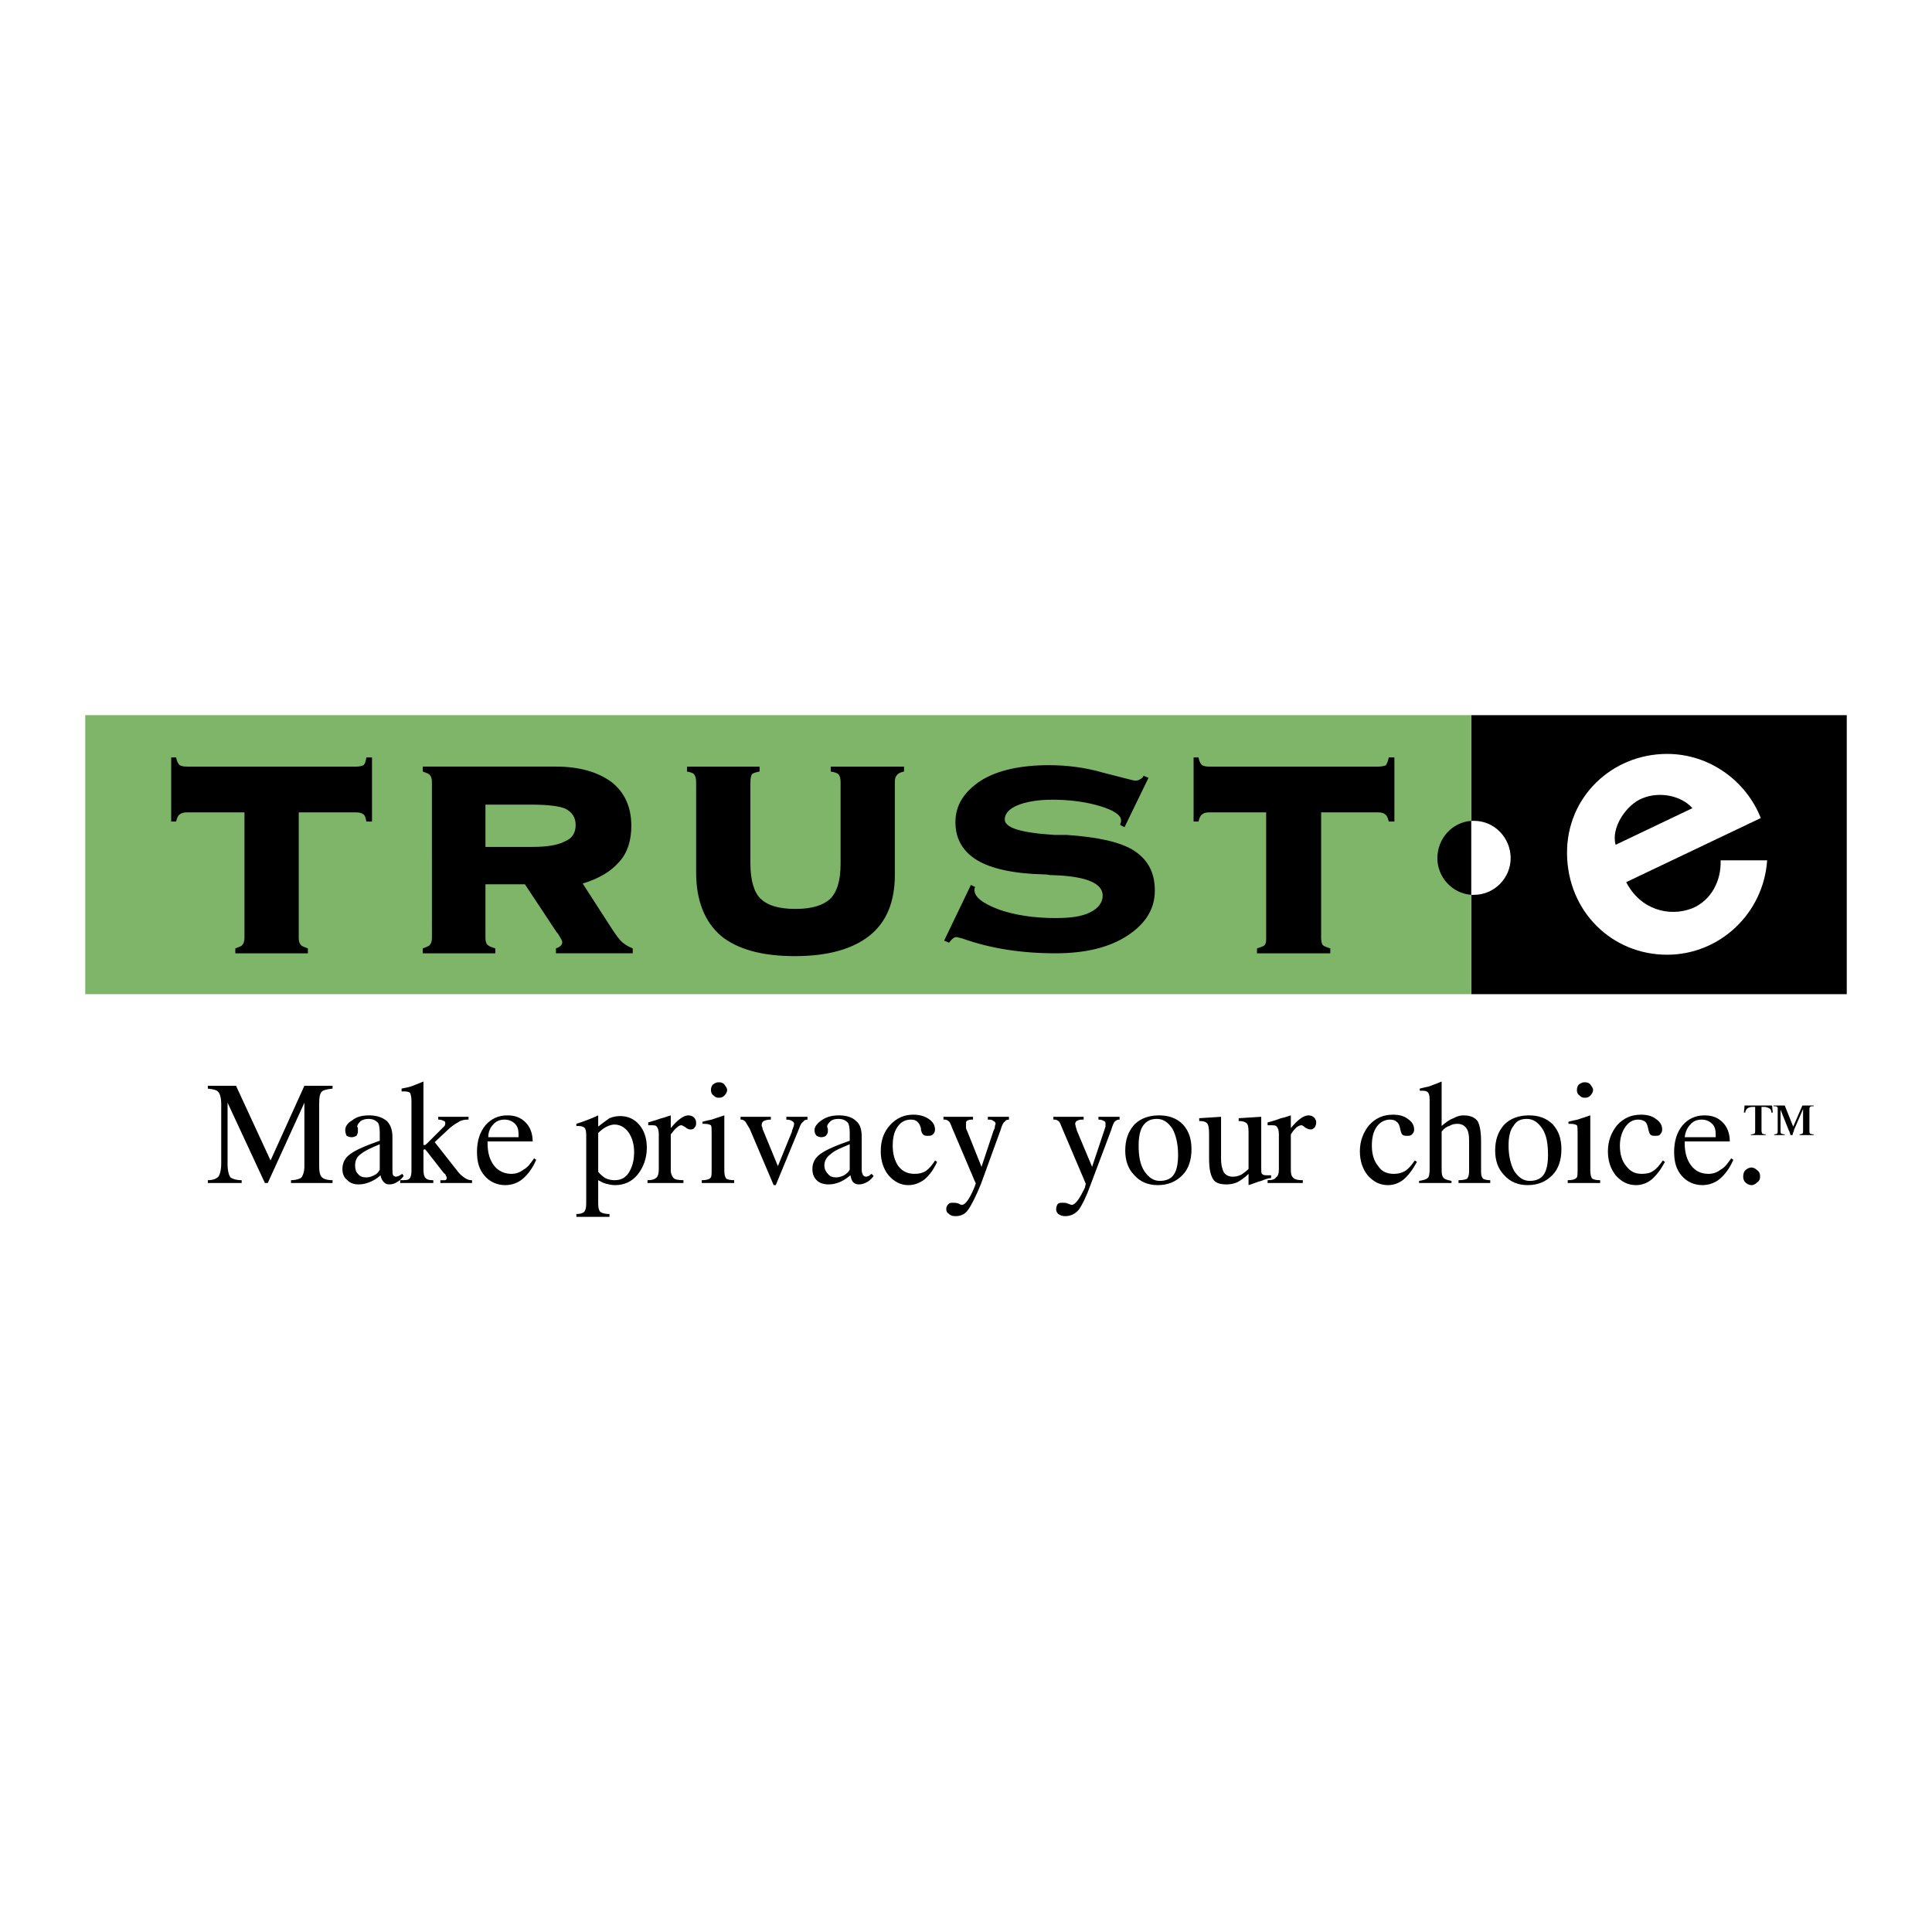 <?xml version="1.0" encoding="utf-8"?>
<!-- Generator: Adobe Illustrator 13.0.0, SVG Export Plug-In . SVG Version: 6.00 Build 14948)  -->
<!DOCTYPE svg PUBLIC "-//W3C//DTD SVG 1.0//EN" "http://www.w3.org/TR/2001/REC-SVG-20010904/DTD/svg10.dtd">
<svg version="1.0" id="Layer_1" xmlns="http://www.w3.org/2000/svg" xmlns:xlink="http://www.w3.org/1999/xlink" x="0px" y="0px"
	 width="192.756px" height="192.756px" viewBox="0 0 192.756 192.756" enable-background="new 0 0 192.756 192.756"
	 xml:space="preserve">
<g>
	<polygon fill-rule="evenodd" clip-rule="evenodd" fill="#FFFFFF" points="0,0 192.756,0 192.756,192.756 0,192.756 0,0 	"/>
	<polygon fill-rule="evenodd" clip-rule="evenodd" points="146.783,99.189 184.252,99.189 184.252,71.352 146.783,71.352 
		146.783,99.189 	"/>
	<polygon fill-rule="evenodd" clip-rule="evenodd" fill="#7FB569" points="8.504,99.189 146.783,99.189 146.783,71.352 
		8.504,71.352 8.504,99.189 	"/>
	<path fill-rule="evenodd" clip-rule="evenodd" d="M20.736,118.029v-0.28c0.492,0,0.843-0.141,1.055-0.352
		c0.141-0.211,0.281-0.633,0.281-1.336v-5.905c0-0.633-0.14-1.055-0.281-1.195c-0.141-0.21-0.492-0.28-1.055-0.351v-0.281h2.812
		l3.445,7.451l3.375-7.451h2.812v0.281c-0.562,0.07-0.914,0.141-1.054,0.28c-0.211,0.211-0.281,0.562-0.281,1.195v6.257
		c0,0.562,0.07,0.914,0.281,1.125c0.141,0.141,0.492,0.281,1.054,0.281v0.28h-4.147v-0.28c0.492,0,0.914-0.141,1.055-0.281
		c0.14-0.211,0.281-0.562,0.281-1.125v-6.327l-3.656,8.014H26.43l-3.726-8.014v6.116c0,0.703,0.14,1.125,0.281,1.336
		c0.211,0.141,0.562,0.281,1.125,0.281v0.28H20.736L20.736,118.029z M37.889,116.694v-2.53c-0.844,0.351-1.477,0.632-1.898,0.983
		c-0.421,0.281-0.562,0.703-0.562,1.125c0,0.352,0.07,0.633,0.282,0.844c0.21,0.281,0.492,0.352,0.843,0.352
		c0.281,0,0.492-0.07,0.773-0.211C37.607,117.116,37.749,116.976,37.889,116.694L37.889,116.694z M37.959,117.257
		c-0.352,0.352-0.773,0.562-1.125,0.702c-0.351,0.141-0.703,0.211-1.054,0.211c-0.493,0-0.844-0.141-1.125-0.421
		c-0.351-0.281-0.492-0.633-0.492-1.125c0-0.633,0.281-1.125,0.773-1.477c0.562-0.422,1.546-0.843,2.953-1.336v-0.772
		c0-0.492-0.07-0.914-0.211-1.055c-0.211-0.211-0.492-0.352-0.914-0.352c-0.281,0-0.562,0.07-0.773,0.211
		c-0.21,0.211-0.351,0.352-0.351,0.562c0,0,0.07,0.07,0.07,0.211c0,0.07,0,0.211,0,0.281c0,0.141-0.07,0.281-0.141,0.421
		c-0.141,0.07-0.282,0.141-0.492,0.141c-0.211,0-0.352-0.07-0.493-0.141c-0.07-0.14-0.14-0.351-0.14-0.562
		c0-0.352,0.21-0.703,0.703-0.984c0.422-0.352,0.984-0.492,1.687-0.492c0.773,0,1.336,0.211,1.758,0.562
		c0.352,0.352,0.562,0.844,0.562,1.616v3.234c0,0.281,0,0.422,0.07,0.562c0.07,0.07,0.141,0.141,0.281,0.141
		c0.14,0,0.21-0.07,0.281-0.07c0.141-0.07,0.211-0.141,0.352-0.211l0.141,0.211c-0.211,0.281-0.422,0.491-0.703,0.632
		c-0.211,0.141-0.492,0.211-0.703,0.211c-0.281,0-0.422-0.07-0.562-0.211S38.03,117.608,37.959,117.257L37.959,117.257z
		 M39.927,118.029h3.305v-0.28h-0.07c-0.352,0-0.563-0.07-0.703-0.211c-0.141-0.141-0.211-0.422-0.211-0.844v-1.828
		c0-0.07,0-0.141,0-0.141c0.07,0,0.07-0.07,0.07-0.07c0.07,0,0.07,0,0.141,0.07c0,0,0,0,0.07,0.07l1.757,2.25
		c0.141,0.07,0.211,0.211,0.211,0.281c0.07,0.07,0.07,0.141,0.07,0.211s0,0.141-0.141,0.211c-0.07,0-0.281,0-0.492,0v0.28h3.163
		v-0.28h-0.07c-0.21,0-0.421-0.07-0.632-0.211s-0.492-0.352-0.703-0.633l-2.32-2.953l1.125-1.054
		c0.492-0.492,0.914-0.773,1.195-0.914c0.282-0.211,0.633-0.281,0.984-0.281h0.07v-0.281h-3.023v0.281
		c0.281,0,0.422,0.07,0.562,0.141c0.07,0,0.141,0.07,0.141,0.211c0,0.07,0,0.141-0.07,0.281c-0.07,0.07-0.141,0.141-0.281,0.281
		l-1.477,1.477c-0.07,0.07-0.14,0.07-0.14,0.141c-0.07,0-0.07,0-0.141,0c0,0,0,0-0.07,0c0,0,0-0.07,0-0.141v-6.188
		c-0.352,0.141-0.703,0.282-1.055,0.423c-0.351,0.141-0.773,0.211-1.125,0.281v0.28h0.07c0.07,0,0.141,0,0.211,0
		c0.281,0,0.492,0.07,0.562,0.141c0.07,0.141,0.141,0.422,0.141,0.773v7.03c0,0.352-0.07,0.633-0.21,0.773
		c-0.141,0.141-0.422,0.141-0.844,0.141h-0.071V118.029L39.927,118.029z M53.285,115.569l0.211,0.141
		c-0.352,0.844-0.844,1.477-1.336,1.898c-0.492,0.421-1.125,0.632-1.758,0.632c-0.843,0-1.546-0.352-2.038-0.913
		c-0.563-0.633-0.774-1.406-0.774-2.391c0-1.125,0.281-1.968,0.844-2.671c0.562-0.633,1.265-0.984,2.179-0.984
		c0.773,0,1.336,0.211,1.828,0.703c0.422,0.422,0.703,1.055,0.703,1.897h-4.5v0.142c0,0.983,0.211,1.687,0.633,2.249
		s1.054,0.844,1.758,0.844c0.421,0,0.843-0.141,1.195-0.422C52.652,116.483,52.933,116.062,53.285,115.569L53.285,115.569z
		 M48.715,113.46h2.671c0.211,0,0.281,0,0.352,0c0-0.07,0-0.141,0-0.211c0-0.491-0.07-0.843-0.352-1.124
		c-0.281-0.281-0.633-0.422-1.055-0.422c-0.421,0-0.843,0.141-1.125,0.492C48.926,112.477,48.715,112.898,48.715,113.46
		L48.715,113.46z M59.682,116.905c0.211,0.281,0.493,0.492,0.703,0.633c0.281,0.141,0.633,0.211,0.914,0.211
		c0.633,0,1.054-0.211,1.406-0.703c0.352-0.562,0.562-1.195,0.562-2.109c0-0.772-0.21-1.477-0.562-1.968
		c-0.352-0.492-0.843-0.773-1.406-0.773c-0.211,0-0.492,0.07-0.773,0.211c-0.281,0.141-0.562,0.352-0.844,0.633V116.905
		L59.682,116.905z M57.503,121.404v-0.281c0.351,0,0.632-0.07,0.773-0.211s0.211-0.422,0.211-0.844v-6.819
		c0-0.351-0.07-0.632-0.141-0.702c-0.141-0.141-0.352-0.211-0.703-0.211h-0.14v-0.211c0.421-0.141,0.843-0.281,1.195-0.422
		c0.351-0.141,0.703-0.281,0.984-0.422v1.125c0.422-0.352,0.844-0.633,1.125-0.844c0.352-0.141,0.703-0.211,1.055-0.211
		c0.773,0,1.406,0.281,1.898,0.844s0.773,1.335,0.773,2.319c0,1.055-0.352,1.969-0.914,2.672c-0.562,0.702-1.336,1.054-2.25,1.054
		c-0.352,0-0.633-0.07-0.914-0.141c-0.281-0.07-0.492-0.211-0.773-0.351v2.319c0,0.422,0.07,0.703,0.211,0.844
		c0.211,0.141,0.492,0.211,0.914,0.211v0.281H57.503L57.503,121.404z M64.603,118.029v-0.28c0.421,0,0.703-0.07,0.914-0.281
		c0.141-0.141,0.211-0.422,0.211-0.844v-3.444c0-0.352-0.07-0.633-0.211-0.773c-0.07-0.141-0.281-0.141-0.632-0.141h-0.211v-0.281
		c0.492-0.141,0.914-0.281,1.335-0.422c0.352-0.07,0.633-0.211,0.914-0.281v1.266c0.352-0.422,0.633-0.703,0.914-0.914
		c0.281-0.211,0.562-0.352,0.844-0.352c0.211,0,0.422,0.07,0.562,0.211c0.14,0.141,0.21,0.352,0.21,0.492
		c0,0.211,0,0.352-0.141,0.492c-0.07,0.141-0.21,0.211-0.421,0.211c-0.141,0-0.352-0.07-0.492-0.211
		c-0.211-0.141-0.352-0.211-0.422-0.211c-0.141,0-0.281,0.07-0.421,0.211c-0.211,0.141-0.352,0.352-0.633,0.703v3.585
		c0,0.352,0.141,0.633,0.282,0.773c0.141,0.141,0.492,0.211,0.984,0.211v0.28H64.603L64.603,118.029z M70.016,118.029v-0.28
		c0.422,0,0.703-0.07,0.844-0.211C71,117.468,71,117.116,71,116.694v-3.655c0-0.422,0-0.633-0.07-0.773
		c-0.141-0.07-0.281-0.141-0.632-0.141h-0.211v-0.211c0.282-0.07,0.562-0.141,0.914-0.211c0.422-0.141,0.844-0.281,1.265-0.422
		v5.483c0,0.422,0.07,0.703,0.211,0.844c0.141,0.07,0.352,0.141,0.774,0.141v0.28H70.016L70.016,118.029z M70.93,108.751
		c0-0.211,0.07-0.422,0.211-0.562c0.211-0.142,0.352-0.212,0.562-0.212c0.281,0,0.422,0.07,0.562,0.212
		c0.141,0.211,0.281,0.352,0.281,0.562c0,0.21-0.141,0.421-0.281,0.562c-0.14,0.141-0.281,0.211-0.562,0.211
		c-0.211,0-0.352-0.07-0.492-0.211C71,109.172,70.93,108.961,70.93,108.751L70.93,108.751z M77.187,118.24l-2.39-5.623
		c-0.211-0.352-0.352-0.562-0.422-0.703c-0.14-0.141-0.281-0.211-0.421-0.211h-0.07v-0.281h3.023v0.281
		c-0.352,0-0.562,0.07-0.703,0.141s-0.211,0.211-0.211,0.422c0,0.07,0,0.141,0.07,0.211c0,0.07,0,0.141,0.07,0.281l1.477,3.585
		l1.406-3.444v-0.07c0.141-0.352,0.211-0.562,0.211-0.703s-0.07-0.211-0.211-0.281c-0.07-0.07-0.281-0.141-0.562-0.141v-0.281h2.109
		v0.281c-0.211,0-0.352,0.07-0.422,0.211c-0.141,0.07-0.281,0.281-0.422,0.703l-2.32,5.623H77.187L77.187,118.24z M84.778,116.694
		v-2.53c-0.843,0.351-1.546,0.632-1.898,0.983c-0.421,0.281-0.632,0.703-0.632,1.125c0,0.352,0.141,0.633,0.351,0.844
		c0.211,0.281,0.492,0.352,0.844,0.352c0.211,0,0.492-0.07,0.773-0.211C84.427,117.116,84.638,116.976,84.778,116.694
		L84.778,116.694z M84.849,117.257c-0.421,0.352-0.773,0.562-1.124,0.702c-0.352,0.141-0.704,0.211-1.055,0.211
		c-0.492,0-0.914-0.141-1.195-0.421c-0.281-0.281-0.422-0.633-0.422-1.125c0-0.633,0.281-1.125,0.773-1.477
		c0.562-0.422,1.546-0.843,2.952-1.336v-0.772c0-0.492-0.07-0.914-0.21-1.055c-0.211-0.211-0.492-0.352-0.914-0.352
		c-0.352,0-0.563,0.07-0.774,0.211c-0.211,0.211-0.352,0.352-0.352,0.562c0,0,0,0.07,0.07,0.211c0,0.07,0,0.211,0,0.281
		c0,0.141-0.07,0.281-0.21,0.421c-0.07,0.07-0.281,0.141-0.422,0.141c-0.211,0-0.352-0.07-0.492-0.141
		c-0.141-0.14-0.211-0.351-0.211-0.562c0-0.352,0.281-0.703,0.703-0.984c0.492-0.352,1.054-0.492,1.758-0.492
		c0.773,0,1.335,0.211,1.687,0.562c0.422,0.352,0.562,0.844,0.562,1.616v3.234c0,0.281,0.07,0.422,0.141,0.562
		c0.07,0.07,0.141,0.141,0.281,0.141s0.211-0.07,0.281-0.07c0.07-0.07,0.211-0.141,0.281-0.211l0.211,0.211
		c-0.211,0.281-0.422,0.491-0.703,0.632s-0.492,0.211-0.773,0.211c-0.211,0-0.421-0.07-0.562-0.211S84.919,117.608,84.849,117.257
		L84.849,117.257z M93.285,115.78l0.211,0.141c-0.352,0.773-0.773,1.336-1.265,1.758c-0.492,0.351-0.984,0.562-1.617,0.562
		c-0.773,0-1.406-0.352-1.968-0.983c-0.492-0.633-0.773-1.406-0.773-2.391c0-1.055,0.282-1.897,0.914-2.601
		c0.633-0.703,1.406-1.055,2.32-1.055c0.632,0,1.125,0.141,1.546,0.422c0.421,0.281,0.632,0.633,0.632,1.055
		c0,0.211-0.07,0.352-0.211,0.492c-0.141,0.14-0.281,0.14-0.492,0.14c-0.211,0-0.352,0-0.492-0.14
		c-0.07-0.07-0.211-0.281-0.211-0.633c-0.07-0.281-0.211-0.492-0.352-0.633s-0.351-0.211-0.632-0.211
		c-0.563,0-0.985,0.211-1.336,0.703c-0.352,0.492-0.492,1.124-0.492,1.898c0,0.843,0.211,1.546,0.562,2.038
		c0.421,0.562,0.984,0.773,1.617,0.773c0.421,0,0.773-0.07,1.125-0.281C92.652,116.624,93.003,116.272,93.285,115.78L93.285,115.78z
		 M97.362,118.1l-2.39-5.623c-0.141-0.352-0.211-0.562-0.352-0.633c-0.07-0.07-0.211-0.141-0.352-0.141c0,0,0,0-0.07,0
		c0,0,0,0-0.07,0v-0.281h2.952v0.281H96.94c-0.211,0-0.422,0.07-0.492,0.141s-0.07,0.141-0.07,0.281s0,0.211,0,0.352
		s0.07,0.281,0.141,0.422l1.406,3.515l1.194-3.585c0.07-0.141,0.141-0.281,0.141-0.422s0.07-0.211,0.07-0.281
		c0-0.141-0.07-0.211-0.211-0.281c-0.07-0.07-0.211-0.141-0.422-0.141h-0.14v-0.281h2.108v0.281c-0.211,0-0.352,0.07-0.422,0.211
		c-0.141,0.07-0.281,0.352-0.422,0.844l-1.968,5.412c-0.493,1.195-0.914,2.039-1.266,2.531c-0.281,0.422-0.703,0.633-1.265,0.633
		c-0.282,0-0.492-0.07-0.633-0.211c-0.211-0.141-0.281-0.281-0.281-0.492s0.07-0.352,0.211-0.492s0.281-0.141,0.421-0.141
		c0.211,0,0.352,0,0.563,0.07c0.14,0.07,0.281,0.141,0.351,0.141c0.352,0,0.773-0.562,1.265-1.757
		C97.292,118.311,97.292,118.17,97.362,118.1L97.362,118.1z M108.329,118.1l-2.391-5.623c-0.141-0.352-0.211-0.562-0.352-0.633
		c-0.07-0.07-0.211-0.141-0.352-0.141h-0.07h-0.07v-0.281h3.023v0.281h-0.142c-0.28,0-0.421,0.07-0.562,0.141
		c-0.07,0.07-0.141,0.141-0.141,0.281s0.07,0.211,0.07,0.352c0.07,0.141,0.07,0.281,0.141,0.422l1.476,3.515l1.195-3.585
		c0.07-0.141,0.07-0.281,0.141-0.422c0-0.141,0-0.211,0-0.281c0-0.141,0-0.211-0.141-0.281s-0.281-0.141-0.492-0.141h-0.07v-0.281
		h2.109v0.281h-0.07c-0.141,0-0.281,0.07-0.422,0.211c-0.07,0.07-0.211,0.352-0.352,0.844l-2.038,5.412
		c-0.422,1.195-0.845,2.039-1.195,2.531c-0.352,0.422-0.844,0.633-1.336,0.633c-0.281,0-0.492-0.07-0.703-0.211
		c-0.141-0.141-0.211-0.281-0.211-0.492s0.07-0.352,0.141-0.492c0.141-0.141,0.281-0.141,0.492-0.141c0.141,0,0.352,0,0.492,0.07
		c0.211,0.07,0.352,0.141,0.422,0.141c0.352,0,0.773-0.562,1.336-1.757C108.259,118.311,108.329,118.17,108.329,118.1L108.329,118.1
		z M113.601,114.305c0,0.983,0.141,1.897,0.563,2.53c0.422,0.633,0.913,0.983,1.546,0.983s1.125-0.21,1.406-0.632
		s0.422-1.055,0.422-1.969c0-1.054-0.211-1.969-0.562-2.601c-0.422-0.633-0.914-0.984-1.547-0.984s-1.054,0.211-1.405,0.703
		C113.741,112.758,113.601,113.46,113.601,114.305L113.601,114.305z M115.499,118.24c-0.983,0-1.758-0.352-2.319-0.983
		c-0.633-0.633-0.914-1.477-0.914-2.461c0-1.055,0.281-1.897,0.914-2.601c0.632-0.633,1.477-0.914,2.46-0.914
		c0.984,0,1.758,0.281,2.391,0.914c0.562,0.633,0.844,1.405,0.844,2.46s-0.281,1.969-0.914,2.602
		C117.327,117.889,116.554,118.24,115.499,118.24L115.499,118.24z M125.833,116.483c0,0.352,0,0.562,0.07,0.633
		c0.141,0.141,0.281,0.141,0.562,0.141c0.07,0,0.141,0,0.211,0s0.07,0,0.141,0v0.281c-0.281,0-0.633,0.141-0.984,0.28
		c-0.352,0.07-0.773,0.281-1.265,0.422v-1.124c-0.423,0.422-0.774,0.633-1.125,0.843c-0.352,0.141-0.703,0.211-1.055,0.211
		c-0.633,0-1.125-0.141-1.336-0.491c-0.281-0.422-0.422-1.055-0.422-2.109v-2.46c0-0.562-0.07-0.914-0.211-1.055
		s-0.352-0.211-0.773-0.211v-0.281l2.18-0.141v4.218c0,0.633,0.141,1.055,0.281,1.336c0.211,0.281,0.492,0.422,0.914,0.422
		c0.281,0,0.562-0.07,0.843-0.211c0.211-0.141,0.493-0.352,0.704-0.562v-3.726c0-0.422-0.07-0.773-0.211-0.844
		c-0.142-0.141-0.423-0.211-0.774-0.211v-0.281l2.25-0.141V116.483L125.833,116.483z M126.466,118.029h3.515v-0.28
		c-0.492,0-0.772-0.07-0.913-0.211c-0.211-0.141-0.281-0.422-0.281-0.773v-3.585c0.211-0.352,0.422-0.562,0.562-0.703
		c0.211-0.141,0.352-0.211,0.492-0.211c0.07,0,0.211,0.07,0.352,0.211c0.211,0.141,0.422,0.211,0.562,0.211s0.281-0.07,0.422-0.211
		c0.07-0.141,0.141-0.281,0.141-0.492c0-0.141-0.07-0.352-0.211-0.492s-0.352-0.211-0.562-0.211c-0.281,0-0.562,0.141-0.844,0.352
		s-0.562,0.492-0.913,0.914v-1.266c-0.282,0.07-0.562,0.211-0.984,0.281c-0.352,0.141-0.773,0.281-1.336,0.422v0.281h0.281
		c0.281,0,0.562,0,0.633,0.141c0.141,0.141,0.211,0.422,0.211,0.773v3.444c0,0.422-0.07,0.703-0.281,0.844
		c-0.141,0.211-0.422,0.281-0.844,0.281V118.029L126.466,118.029z M141.158,115.78l0.211,0.141
		c-0.422,0.773-0.844,1.336-1.336,1.758c-0.422,0.351-0.984,0.562-1.546,0.562c-0.844,0-1.477-0.352-2.039-0.983
		c-0.492-0.633-0.773-1.406-0.773-2.391c0-1.055,0.352-1.897,0.914-2.601c0.633-0.703,1.406-1.055,2.39-1.055
		c0.633,0,1.125,0.141,1.477,0.422c0.422,0.281,0.633,0.633,0.633,1.055c0,0.211-0.07,0.352-0.211,0.492
		c-0.141,0.14-0.281,0.14-0.492,0.14s-0.352,0-0.492-0.14c-0.07-0.07-0.141-0.281-0.211-0.633c-0.07-0.281-0.14-0.492-0.351-0.633
		c-0.141-0.141-0.353-0.211-0.633-0.211c-0.492,0-0.984,0.211-1.336,0.703s-0.492,1.124-0.492,1.898
		c0,0.843,0.211,1.546,0.633,2.038c0.352,0.562,0.914,0.773,1.546,0.773c0.423,0,0.773-0.07,1.125-0.281
		S140.807,116.272,141.158,115.78L141.158,115.78z M141.58,118.029v-0.211c0.422-0.069,0.703-0.14,0.844-0.28
		c0.141-0.07,0.211-0.422,0.211-0.844v-6.96c0-0.422-0.07-0.633-0.141-0.703c-0.07-0.141-0.281-0.21-0.562-0.21h-0.281v-0.211
		c0.281-0.07,0.562-0.141,0.914-0.211c0.352-0.141,0.773-0.281,1.266-0.493v4.43c0.422-0.352,0.773-0.633,1.195-0.773
		c0.352-0.211,0.702-0.281,0.983-0.281c0.704,0,1.125,0.211,1.406,0.562c0.211,0.352,0.352,1.055,0.352,2.038v3.023
		c0,0.352,0.07,0.562,0.211,0.703c0.141,0.07,0.352,0.141,0.703,0.141v0.28h-3.163v-0.28c0.421,0,0.702-0.07,0.843-0.141
		c0.142-0.141,0.212-0.422,0.212-0.773v-2.953c0-0.633-0.07-1.054-0.282-1.335c-0.211-0.281-0.492-0.422-0.913-0.422
		c-0.281,0-0.562,0.07-0.773,0.211c-0.281,0.07-0.562,0.281-0.773,0.562v3.866c0,0.422,0.07,0.633,0.211,0.773
		s0.422,0.211,0.773,0.28v0.211H141.58L141.58,118.029z M150.509,114.305c0,0.983,0.21,1.897,0.562,2.53
		c0.421,0.633,0.913,0.983,1.546,0.983s1.125-0.21,1.406-0.632s0.422-1.055,0.422-1.969c0-1.054-0.141-1.969-0.562-2.601
		c-0.422-0.633-0.914-0.984-1.547-0.984s-1.054,0.211-1.335,0.703C150.648,112.758,150.509,113.46,150.509,114.305L150.509,114.305z
		 M152.406,118.24c-0.984,0-1.758-0.352-2.319-0.983c-0.633-0.633-0.914-1.477-0.914-2.461c0-1.055,0.281-1.897,0.914-2.601
		c0.632-0.633,1.476-0.914,2.46-0.914s1.758,0.281,2.391,0.914c0.562,0.633,0.844,1.405,0.844,2.46s-0.281,1.969-0.914,2.602
		C154.234,117.889,153.461,118.24,152.406,118.24L152.406,118.24z M156.413,118.029v-0.28c0.422,0,0.704-0.07,0.844-0.211
		c0.141-0.07,0.141-0.422,0.141-0.844v-3.655c0-0.422,0-0.633-0.07-0.773c-0.141-0.07-0.28-0.141-0.633-0.141h-0.211v-0.211
		c0.281-0.07,0.563-0.141,0.914-0.211c0.422-0.141,0.844-0.281,1.266-0.422v5.483c0,0.422,0.07,0.703,0.211,0.844
		c0.141,0.07,0.352,0.141,0.773,0.141v0.28H156.413L156.413,118.029z M157.327,108.751c0-0.211,0.07-0.422,0.211-0.562
		c0.211-0.142,0.352-0.212,0.562-0.212c0.281,0,0.422,0.07,0.562,0.212c0.141,0.211,0.281,0.352,0.281,0.562
		c0,0.21-0.141,0.421-0.281,0.562s-0.281,0.211-0.562,0.211c-0.211,0-0.352-0.07-0.492-0.211
		C157.397,109.172,157.327,108.961,157.327,108.751L157.327,108.751z M165.904,115.78l0.211,0.141
		c-0.422,0.773-0.844,1.336-1.336,1.758c-0.422,0.351-0.984,0.562-1.547,0.562c-0.844,0-1.477-0.352-2.039-0.983
		c-0.491-0.633-0.772-1.406-0.772-2.391c0-1.055,0.352-1.897,0.913-2.601c0.633-0.703,1.406-1.055,2.391-1.055
		c0.633,0,1.125,0.141,1.477,0.422c0.422,0.281,0.633,0.633,0.633,1.055c0,0.211-0.07,0.352-0.211,0.492
		c-0.07,0.14-0.281,0.14-0.492,0.14s-0.352,0-0.492-0.14c-0.07-0.07-0.141-0.281-0.211-0.633c-0.07-0.281-0.141-0.492-0.281-0.633
		c-0.211-0.141-0.422-0.211-0.703-0.211c-0.492,0-0.914,0.211-1.266,0.703s-0.562,1.124-0.562,1.898
		c0,0.843,0.211,1.546,0.633,2.038c0.422,0.562,0.914,0.773,1.547,0.773c0.422,0,0.844-0.07,1.125-0.281
		C165.271,116.624,165.553,116.272,165.904,115.78L165.904,115.78z M172.723,115.569l0.211,0.141
		c-0.352,0.844-0.844,1.477-1.336,1.898c-0.491,0.421-1.124,0.632-1.757,0.632c-0.844,0-1.547-0.352-2.039-0.913
		c-0.562-0.633-0.773-1.406-0.773-2.391c0-1.125,0.282-1.968,0.844-2.671c0.562-0.633,1.266-0.984,2.18-0.984
		c0.773,0,1.335,0.211,1.827,0.703c0.422,0.422,0.703,1.055,0.703,1.897h-4.499v0.142c0,0.983,0.211,1.687,0.633,2.249
		s0.984,0.844,1.758,0.844c0.422,0,0.843-0.141,1.194-0.422C172.09,116.483,172.371,116.062,172.723,115.569L172.723,115.569z
		 M168.083,113.46h2.742c0.211,0,0.281,0,0.352,0c0-0.07,0-0.141,0-0.211c0-0.491-0.07-0.843-0.352-1.124s-0.633-0.422-1.055-0.422
		s-0.844,0.141-1.125,0.492C168.364,112.477,168.153,112.898,168.083,113.46L168.083,113.46z M173.918,117.397
		c0-0.281,0.07-0.492,0.211-0.633s0.352-0.281,0.633-0.281c0.211,0,0.422,0.141,0.562,0.281c0.211,0.141,0.281,0.352,0.281,0.633
		c0,0.211-0.07,0.421-0.281,0.562c-0.141,0.141-0.352,0.281-0.562,0.281c-0.281,0-0.492-0.141-0.633-0.281
		S173.918,117.608,173.918,117.397L173.918,117.397z"/>
	<path fill-rule="evenodd" clip-rule="evenodd" d="M174.059,110.297h2.741l0.07,0.703h-0.141c0-0.211-0.07-0.352-0.21-0.422
		c-0.141-0.07-0.281-0.141-0.492-0.141h-0.281v2.391c0,0.141,0.07,0.211,0.07,0.281c0.07,0,0.141,0.07,0.352,0.07v0.069h-1.477
		v-0.069c0.211,0,0.281-0.07,0.352-0.07c0.07-0.07,0.07-0.141,0.07-0.281v-2.391h-0.281c-0.211,0-0.352,0.07-0.492,0.141
		c-0.07,0.07-0.211,0.211-0.211,0.422h-0.141L174.059,110.297L174.059,110.297z M177.362,110.578c0-0.07,0-0.141-0.07-0.141
		c-0.07-0.07-0.141-0.07-0.352-0.07v-0.07h1.125l0.844,2.109l0.914-2.109h1.125v0.07c-0.211,0-0.281,0-0.352,0.07
		s-0.07,0.141-0.07,0.281v2.109c0,0.141,0,0.211,0.07,0.281c0.07,0,0.141,0.07,0.352,0.07v0.069h-1.406v-0.069
		c0.141,0,0.211-0.07,0.281-0.07c0.07-0.07,0.07-0.141,0.07-0.281v-2.18l-0.914,2.109c0,0.07,0,0.141-0.07,0.211
		c0,0.07-0.07,0.211-0.07,0.28h-0.211c0-0.069,0-0.14-0.07-0.21c0-0.07,0-0.141-0.07-0.211l-0.843-2.109v2.109
		c0,0.141,0,0.211,0.069,0.281c0.07,0,0.141,0.07,0.352,0.07v0.069h-1.055v-0.069c0.141,0,0.281-0.07,0.281-0.07
		c0.07-0.07,0.07-0.141,0.07-0.281V110.578L177.362,110.578z"/>
	<path fill-rule="evenodd" clip-rule="evenodd" fill="#FFFFFF" d="M147.063,81.896c2.039,0,3.655,1.687,3.655,3.726
		c0,1.968-1.616,3.656-3.655,3.656c-0.07,0-0.21,0-0.28,0v-7.381C146.854,81.896,146.993,81.896,147.063,81.896L147.063,81.896z"/>
	<path fill-rule="evenodd" clip-rule="evenodd" d="M146.783,89.278c-1.898-0.141-3.375-1.758-3.375-3.656
		c0-1.968,1.477-3.585,3.375-3.726V89.278L146.783,89.278z"/>
	<path fill-rule="evenodd" clip-rule="evenodd" d="M29.805,81.052v12.514c0,0.352,0.07,0.562,0.211,0.703
		c0.07,0.141,0.352,0.211,0.703,0.352v0.492h-7.241V94.62c0.352-0.141,0.633-0.211,0.703-0.352c0.14-0.14,0.21-0.421,0.21-0.703
		V81.052h-5.764c-0.281,0-0.562,0.07-0.703,0.211c-0.141,0.07-0.281,0.352-0.352,0.704H17.08v-6.398h0.492
		c0.07,0.422,0.211,0.633,0.352,0.774c0.141,0.07,0.352,0.141,0.703,0.141h16.942c0.281,0,0.562-0.07,0.703-0.141
		c0.141-0.141,0.211-0.352,0.281-0.774h0.562v6.398h-0.562c-0.07-0.352-0.141-0.633-0.281-0.704
		c-0.141-0.141-0.422-0.211-0.703-0.211H29.805L29.805,81.052z M131.809,81.052v12.514c0,0.352,0.07,0.562,0.141,0.703
		c0.141,0.141,0.352,0.211,0.773,0.352v0.492h-7.312V94.62c0.422-0.141,0.703-0.211,0.773-0.352c0.141-0.14,0.141-0.421,0.141-0.703
		V81.052h-5.694c-0.352,0-0.562,0.07-0.703,0.211c-0.141,0.07-0.281,0.352-0.352,0.704h-0.492v-6.398h0.492
		c0.07,0.422,0.211,0.633,0.352,0.774c0.141,0.07,0.352,0.141,0.703,0.141h16.872c0.352,0,0.633-0.07,0.773-0.141
		c0.07-0.141,0.211-0.352,0.281-0.774h0.562v6.398h-0.562c-0.07-0.352-0.211-0.633-0.352-0.704
		c-0.141-0.141-0.352-0.211-0.703-0.211H131.809L131.809,81.052z M111.773,82.318c0-0.141,0-0.21,0.07-0.281c0-0.07,0-0.141,0-0.211
		c0-0.493-0.703-0.984-2.109-1.406c-1.405-0.422-3.022-0.633-4.78-0.633c-1.406,0-2.601,0.211-3.444,0.562s-1.266,0.843-1.266,1.406
		c0,0.843,1.617,1.335,4.991,1.546c0.492,0,0.914,0,1.195,0c3.093,0.211,5.343,0.703,6.679,1.546
		c1.406,0.914,2.108,2.179,2.108,4.007c0,1.828-0.913,3.305-2.741,4.499c-1.828,1.195-4.218,1.758-7.171,1.758
		c-3.444,0-6.538-0.492-9.279-1.476c-0.352-0.07-0.492-0.141-0.562-0.141c-0.141,0-0.211,0-0.282,0.07
		c-0.141,0.07-0.281,0.211-0.492,0.492l-0.492-0.211l2.671-5.554l0.421,0.21c0,0,0,0.07-0.07,0.141c0,0,0,0.07,0,0.141
		c0,0.704,0.774,1.336,2.46,1.969c1.617,0.562,3.515,0.843,5.624,0.843c1.477,0,2.601-0.141,3.445-0.562
		c0.843-0.422,1.265-0.984,1.265-1.687c0-1.266-1.757-1.969-5.272-2.039c-0.281-0.07-0.491-0.07-0.632-0.07
		c-2.953-0.07-5.203-0.562-6.609-1.406c-1.405-0.843-2.178-2.108-2.178-3.795c0-1.688,0.843-3.023,2.531-4.148
		c1.687-1.055,4.007-1.546,6.818-1.546c1.688,0,3.586,0.211,5.483,0.773c1.969,0.492,2.953,0.773,3.093,0.773
		c0.211,0,0.422-0.07,0.492-0.141c0.141-0.07,0.282-0.141,0.353-0.352l0.492,0.211l-2.391,4.921L111.773,82.318L111.773,82.318z
		 M83.865,78.03c0-0.352-0.07-0.633-0.21-0.773s-0.352-0.211-0.774-0.281v-0.492h7.311v0.492c-0.351,0.07-0.632,0.211-0.703,0.352
		c-0.141,0.141-0.211,0.352-0.211,0.703v9.279c0,2.671-0.844,4.71-2.531,6.045c-1.687,1.336-4.148,2.039-7.452,2.039
		c-3.304,0-5.764-0.703-7.381-2.039c-1.617-1.406-2.461-3.515-2.461-6.327V78.03c0-0.352-0.07-0.633-0.21-0.773
		c-0.07-0.141-0.352-0.211-0.703-0.281v-0.492h7.241v0.492c-0.352,0.07-0.633,0.141-0.773,0.281
		c-0.07,0.141-0.141,0.422-0.141,0.773v8.084c0,1.687,0.351,2.882,0.984,3.515c0.703,0.703,1.828,1.054,3.515,1.054
		c1.617,0,2.742-0.352,3.444-0.984c0.704-0.703,1.055-1.828,1.055-3.515V78.03L83.865,78.03z M42.177,95.112V94.62
		c0.352-0.141,0.632-0.211,0.703-0.352c0.141-0.14,0.211-0.351,0.211-0.703V78.03c0-0.352-0.07-0.562-0.211-0.703
		c-0.071-0.141-0.352-0.211-0.703-0.352v-0.492h13.287c2.39,0,4.218,0.562,5.554,1.546c1.335,1.055,1.969,2.531,1.969,4.358
		c0,1.406-0.352,2.671-1.195,3.585c-0.844,0.984-2.039,1.688-3.656,2.18l2.812,4.358c0.492,0.773,0.914,1.336,1.195,1.547
		c0.352,0.281,0.633,0.421,0.985,0.562v0.492h-7.663V94.62c0.211-0.07,0.352-0.141,0.492-0.281c0.07-0.07,0.141-0.21,0.141-0.351
		s-0.141-0.352-0.352-0.703c-0.07-0.141-0.141-0.211-0.211-0.281l-3.164-4.78h-3.937v5.343c0,0.352,0.07,0.562,0.21,0.703
		c0.141,0.141,0.352,0.211,0.773,0.352v0.492H42.177L42.177,95.112z M48.434,80.279v4.218h4.71c1.546,0,2.601-0.211,3.234-0.562
		c0.703-0.281,1.055-0.843,1.055-1.617s-0.352-1.266-0.984-1.617c-0.633-0.281-1.758-0.422-3.445-0.422H48.434L48.434,80.279z"/>
	<path fill-rule="evenodd" clip-rule="evenodd" fill="#FFFFFF" d="M163.865,79.646c1.688-0.703,3.866-0.281,4.991,0.984
		l-7.663,3.655C160.702,82.599,162.248,80.279,163.865,79.646L163.865,79.646z M166.326,75.218c-5.483,0-10.054,4.288-9.983,9.982
		c0.07,5.765,4.5,10.053,9.983,10.053c5.271,0,9.631-4.147,9.982-9.42h-4.641c0.071,2.109-0.983,4.007-2.812,4.781
		c-2.32,0.914-5.202,0.141-6.608-2.601l8.998-4.288l4.43-2.109C174.199,77.889,170.544,75.218,166.326,75.218L166.326,75.218z"/>
</g>
</svg>
